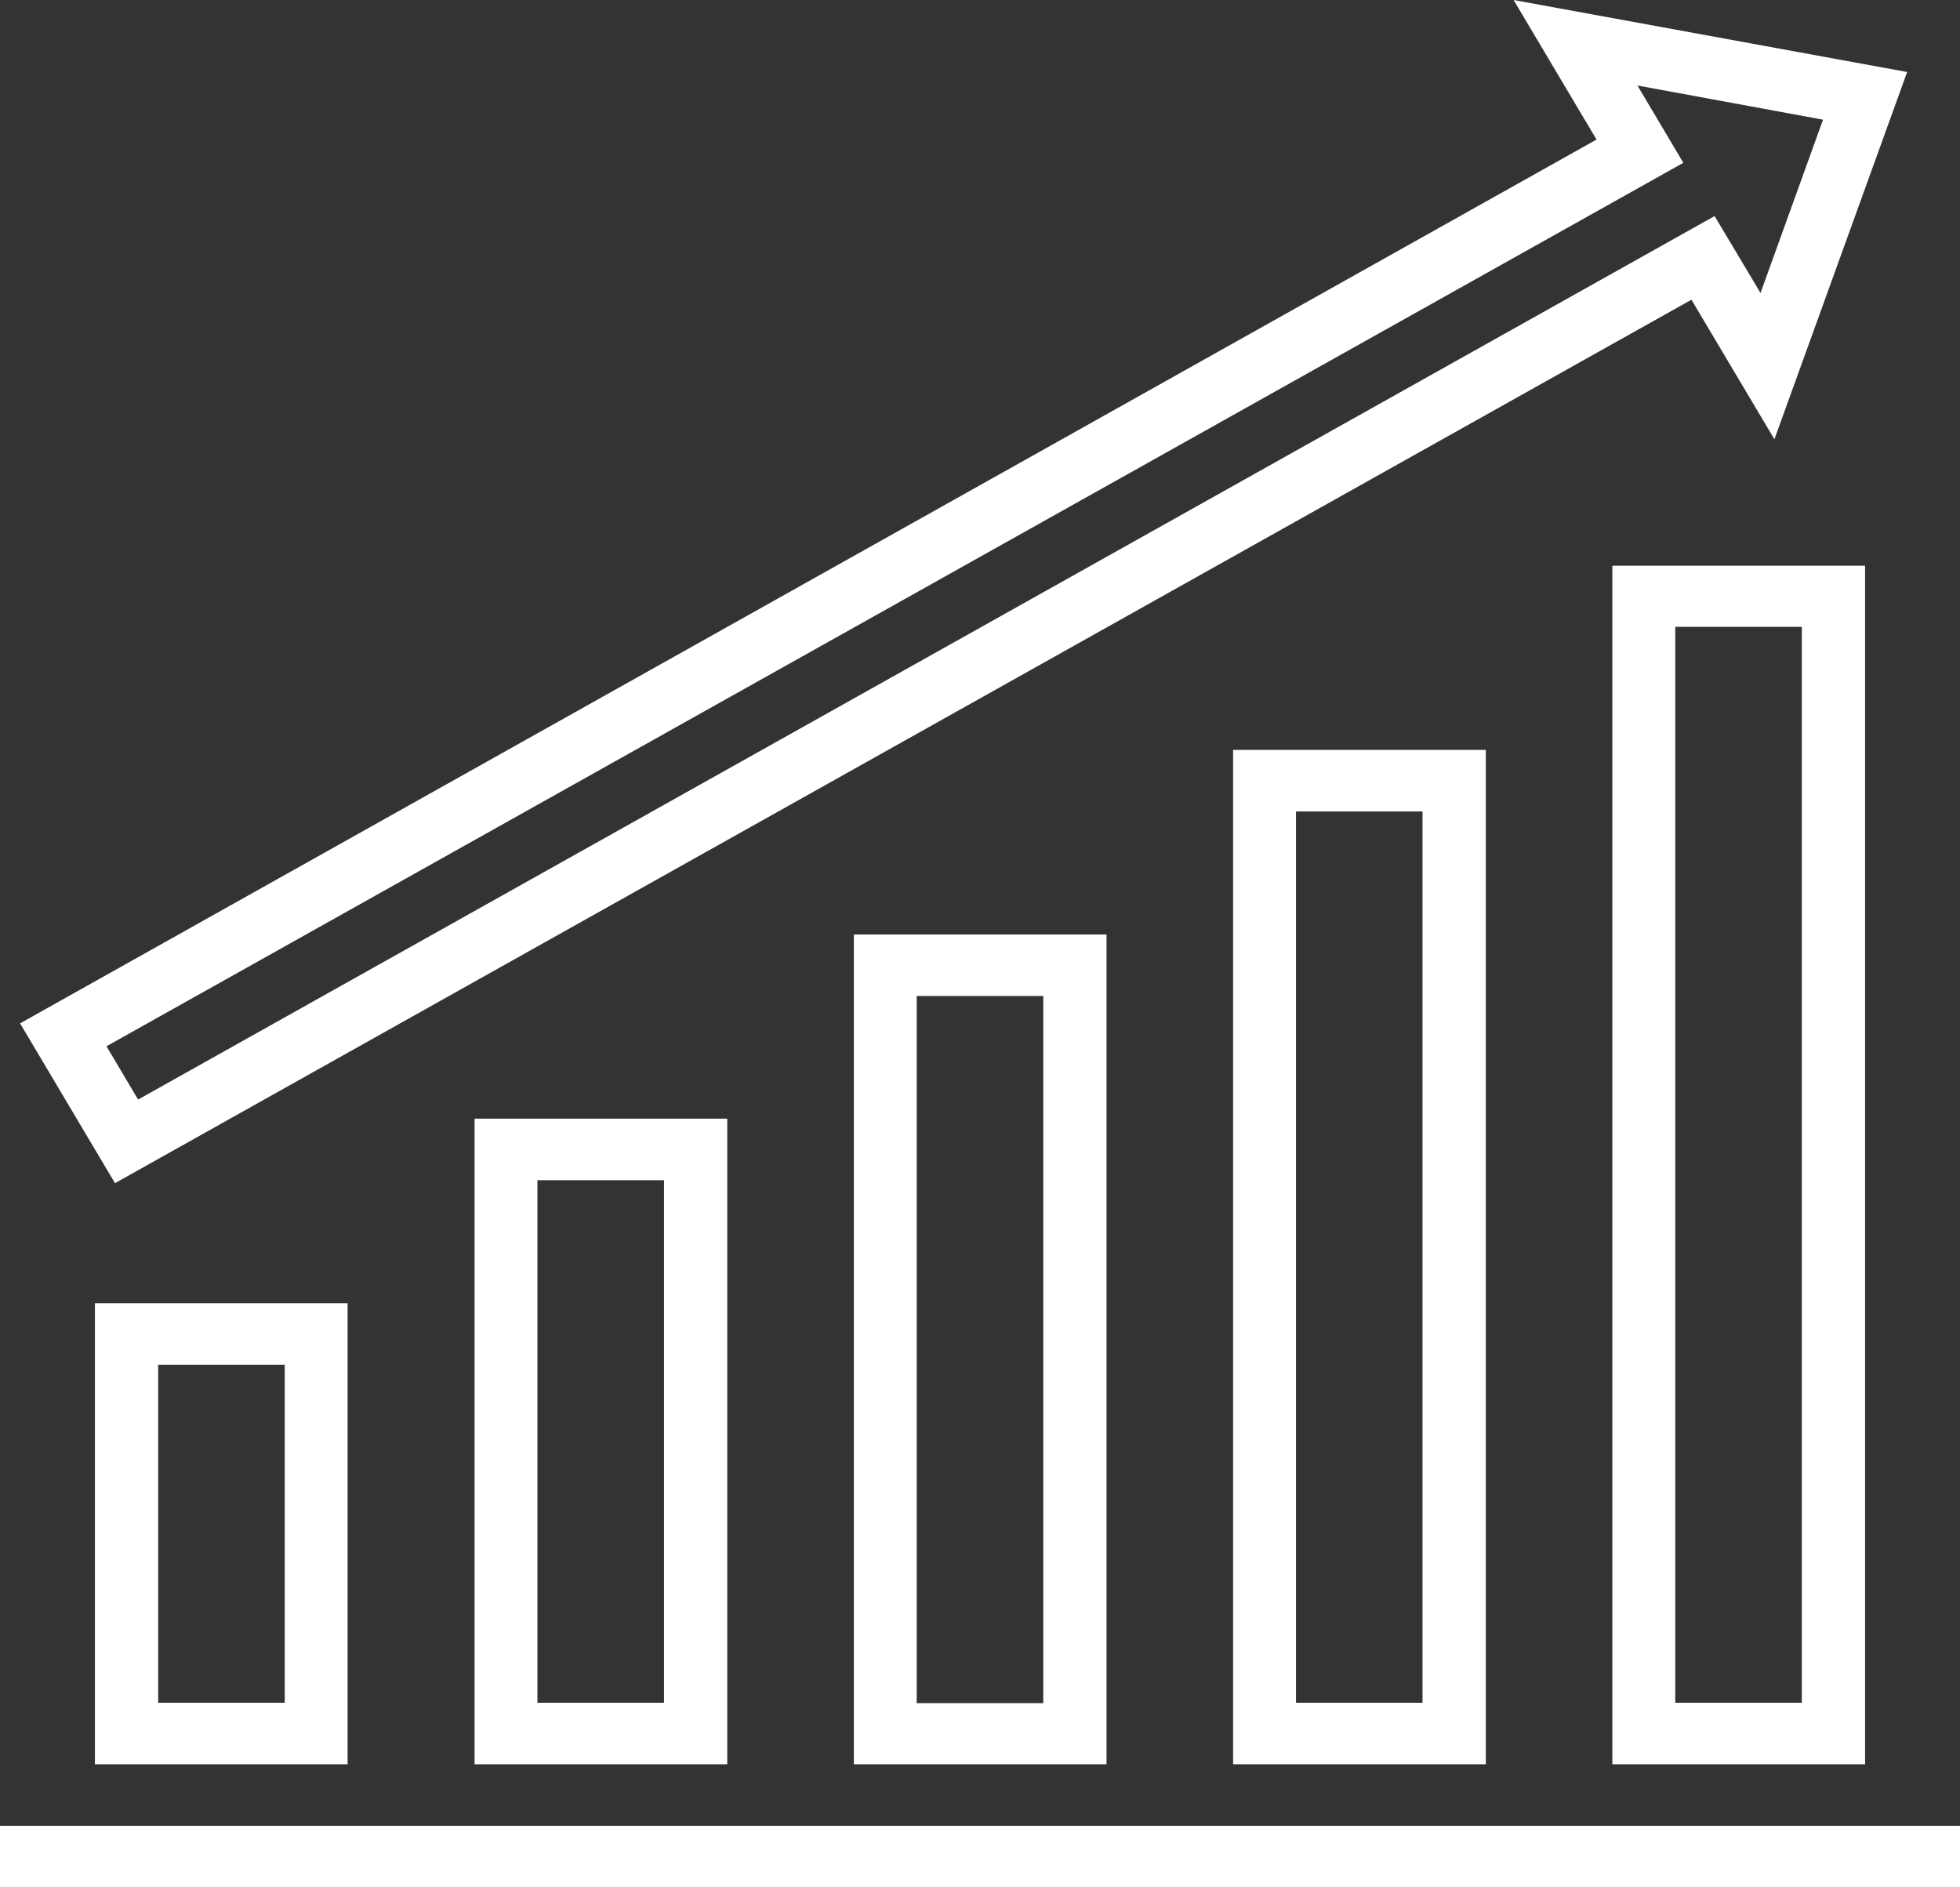 <svg xmlns="http://www.w3.org/2000/svg" xmlns:xlink="http://www.w3.org/1999/xlink" preserveAspectRatio="xMidYMid" width="54" height="52" viewBox="0 0 54 52">
  <rect x="0" y="0" width="54" height="52" fill="#333333" stroke="none"/>
  <defs>
    <style>
      .cls-1 {
        fill: #fff;
        fill-rule: evenodd;
      }
    </style>
  </defs>
  <path d="M-0.000,52.000 L-0.000,50.305 L54.000,50.305 L54.000,52.000 L-0.000,52.000 ZM51.385,48.610 L44.422,48.610 L44.422,15.586 L51.385,15.586 L51.385,48.610 ZM49.642,17.271 L46.166,17.271 L46.155,17.271 L46.155,46.915 L49.642,46.915 L49.642,17.271 ZM33.973,48.610 L33.973,20.661 L40.936,20.661 L40.936,48.610 L33.973,48.610 ZM39.192,22.357 L35.706,22.357 L35.706,46.915 L39.192,46.915 L39.192,22.357 ZM23.524,48.610 L23.524,25.747 L30.486,25.747 L30.486,48.610 L23.524,48.610 ZM28.743,27.442 L25.256,27.442 L25.256,46.925 L28.743,46.925 L28.743,27.442 ZM13.075,48.610 L13.075,30.822 L20.037,30.822 L20.037,48.610 L13.075,48.610 ZM18.294,32.517 L14.807,32.517 L14.807,46.915 L18.294,46.915 L18.294,32.517 ZM9.577,48.610 L2.615,48.610 L2.615,35.907 L9.577,35.907 L9.577,48.610 ZM7.845,37.602 L4.358,37.602 L4.358,46.915 L7.845,46.915 L7.845,37.602 ZM46.601,8.258 L3.168,32.599 L0.553,28.196 L43.986,3.845 L41.701,-0.000 L52.544,1.984 L48.887,12.103 L46.601,8.258 ZM45.113,2.356 L46.378,4.486 L2.934,28.827 L3.805,30.295 L47.239,5.953 L48.504,8.072 L50.226,3.297 L45.113,2.356 Z" class="cls-1"/>
</svg>

